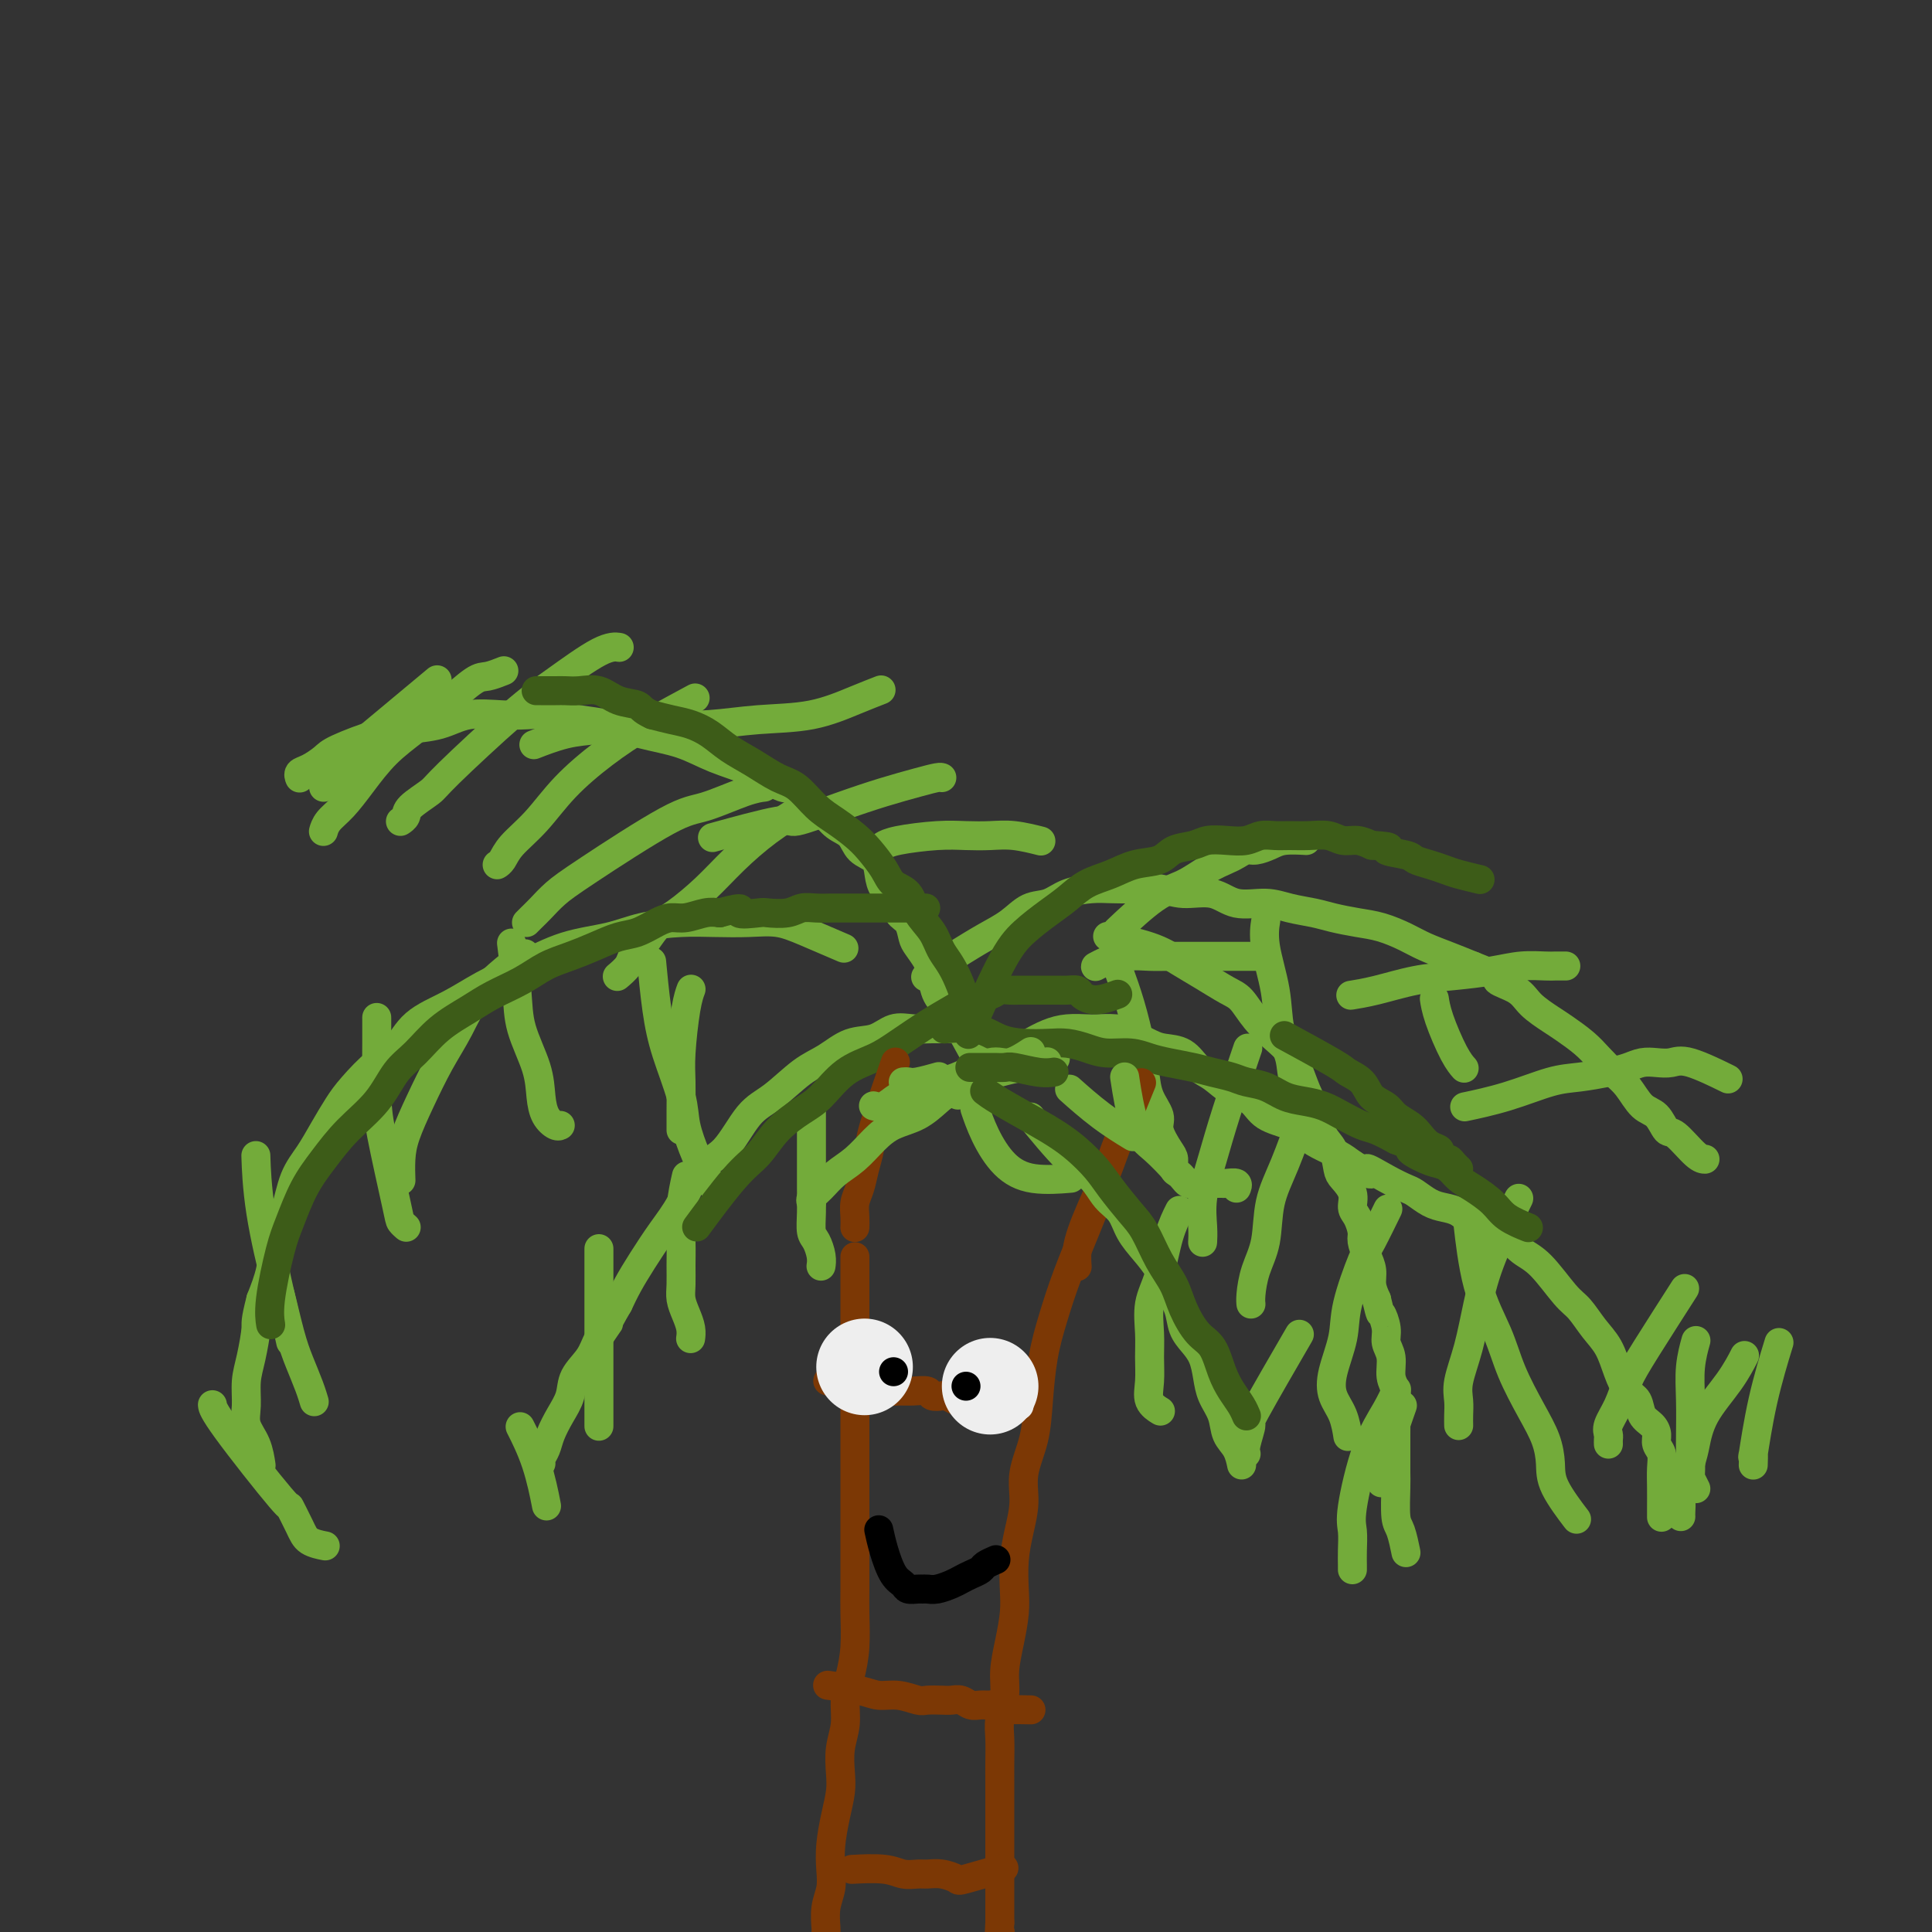 <svg viewBox='0 0 400 400' version='1.1' xmlns='http://www.w3.org/2000/svg' xmlns:xlink='http://www.w3.org/1999/xlink'><rect x="0" y="0" width="400" height="400" fill="#333333" stroke="none"/><g fill='none' stroke='#7C3805' stroke-width='6' stroke-linecap='round' stroke-linejoin='round'><path d='M177,261c-0.000,-0.065 -0.000,-0.131 0,0c0.000,0.131 0.000,0.457 0,0c-0.000,-0.457 -0.000,-1.699 0,0c0.000,1.699 0.000,6.339 0,10c-0.000,3.661 -0.000,6.343 0,9c0.000,2.657 0.000,5.290 0,8c-0.000,2.710 -0.000,5.496 0,8c0.000,2.504 0.000,4.725 0,7c-0.000,2.275 -0.000,4.605 0,7c0.000,2.395 0.001,4.856 0,7c-0.001,2.144 -0.003,3.973 0,6c0.003,2.027 0.011,4.253 0,6c-0.011,1.747 -0.040,3.015 0,5c0.040,1.985 0.151,4.686 0,7c-0.151,2.314 -0.562,4.240 -1,6c-0.438,1.760 -0.901,3.355 -1,5c-0.099,1.645 0.167,3.341 0,5c-0.167,1.659 -0.766,3.282 -1,5c-0.234,1.718 -0.101,3.530 0,5c0.101,1.470 0.172,2.598 0,4c-0.172,1.402 -0.586,3.077 -1,5c-0.414,1.923 -0.829,4.095 -1,6c-0.171,1.905 -0.098,3.543 0,5c0.098,1.457 0.222,2.733 0,4c-0.222,1.267 -0.792,2.525 -1,4c-0.208,1.475 -0.056,3.166 0,4c0.056,0.834 0.016,0.810 0,1c-0.016,0.190 -0.008,0.595 0,1'/><path d='M171,401c-1.000,10.000 -0.500,5.000 0,0'/><path d='M227,249c0.126,-0.323 0.251,-0.646 0,0c-0.251,0.646 -0.880,2.260 -2,5c-1.120,2.740 -2.733,6.608 -4,10c-1.267,3.392 -2.190,6.310 -3,9c-0.810,2.690 -1.509,5.151 -2,8c-0.491,2.849 -0.775,6.084 -1,9c-0.225,2.916 -0.390,5.513 -1,8c-0.610,2.487 -1.666,4.863 -2,7c-0.334,2.137 0.055,4.033 0,6c-0.055,1.967 -0.553,4.005 -1,6c-0.447,1.995 -0.842,3.947 -1,6c-0.158,2.053 -0.080,4.207 0,6c0.080,1.793 0.161,3.225 0,5c-0.161,1.775 -0.565,3.894 -1,6c-0.435,2.106 -0.901,4.198 -1,6c-0.099,1.802 0.170,3.313 0,5c-0.170,1.687 -0.778,3.550 -1,5c-0.222,1.450 -0.060,2.488 0,4c0.060,1.512 0.016,3.499 0,5c-0.016,1.501 -0.004,2.515 0,4c0.004,1.485 0.001,3.439 0,5c-0.001,1.561 -0.000,2.728 0,4c0.000,1.272 0.000,2.650 0,4c-0.000,1.350 -0.000,2.671 0,4c0.000,1.329 0.000,2.665 0,4c-0.000,1.335 -0.000,2.667 0,4c0.000,1.333 0.000,2.666 0,4'/><path d='M207,398c-0.772,14.917 -0.203,5.710 0,3c0.203,-2.710 0.041,1.078 0,3c-0.041,1.922 0.041,1.979 0,2c-0.041,0.021 -0.203,0.006 0,0c0.203,-0.006 0.772,-0.002 1,0c0.228,0.002 0.114,0.001 0,0'/><path d='M172,286c0.185,0.022 0.370,0.044 0,0c-0.370,-0.044 -1.296,-0.155 0,0c1.296,0.155 4.813,0.576 7,1c2.187,0.424 3.043,0.849 4,1c0.957,0.151 2.015,0.027 3,0c0.985,-0.027 1.898,0.044 3,0c1.102,-0.044 2.393,-0.204 3,0c0.607,0.204 0.529,0.773 1,1c0.471,0.227 1.492,0.113 2,0c0.508,-0.113 0.503,-0.227 1,0c0.497,0.227 1.495,0.793 2,1c0.505,0.207 0.517,0.056 1,0c0.483,-0.056 1.438,-0.015 2,0c0.562,0.015 0.732,0.004 1,0c0.268,-0.004 0.634,-0.002 1,0c0.366,0.002 0.732,0.004 1,0c0.268,-0.004 0.436,-0.015 1,0c0.564,0.015 1.522,0.056 2,0c0.478,-0.056 0.475,-0.207 1,0c0.525,0.207 1.579,0.774 2,1c0.421,0.226 0.211,0.113 0,0'/><path d='M172,349c-0.583,-0.081 -1.165,-0.161 0,0c1.165,0.161 4.079,0.565 6,1c1.921,0.435 2.850,0.901 4,1c1.150,0.099 2.521,-0.169 4,0c1.479,0.169 3.068,0.776 4,1c0.932,0.224 1.208,0.064 2,0c0.792,-0.064 2.099,-0.031 3,0c0.901,0.031 1.397,0.061 2,0c0.603,-0.061 1.313,-0.214 2,0c0.687,0.214 1.350,0.793 2,1c0.650,0.207 1.288,0.041 2,0c0.712,-0.041 1.498,0.041 2,0c0.502,-0.041 0.720,-0.207 1,0c0.280,0.207 0.621,0.788 1,1c0.379,0.212 0.794,0.057 2,0c1.206,-0.057 3.202,-0.016 4,0c0.798,0.016 0.399,0.008 0,0'/><path d='M177,387c-0.579,0.030 -1.159,0.061 0,0c1.159,-0.061 4.056,-0.213 6,0c1.944,0.213 2.935,0.792 4,1c1.065,0.208 2.205,0.044 3,0c0.795,-0.044 1.244,0.033 2,0c0.756,-0.033 1.819,-0.177 3,0c1.181,0.177 2.482,0.676 3,1c0.518,0.324 0.255,0.472 2,0c1.745,-0.472 5.499,-1.563 7,-2c1.501,-0.437 0.751,-0.218 0,0'/></g>
<g fill='none' stroke='#73AB3A' stroke-width='6' stroke-linecap='round' stroke-linejoin='round'><path d='M230,194c0.202,0.041 0.405,0.083 0,0c-0.405,-0.083 -1.416,-0.289 0,0c1.416,0.289 5.261,1.073 8,2c2.739,0.927 4.374,1.997 6,3c1.626,1.003 3.243,1.938 5,3c1.757,1.062 3.654,2.251 5,3c1.346,0.749 2.142,1.059 3,2c0.858,0.941 1.776,2.513 3,4c1.224,1.487 2.752,2.890 4,4c1.248,1.110 2.217,1.929 3,3c0.783,1.071 1.379,2.396 2,4c0.621,1.604 1.266,3.487 2,5c0.734,1.513 1.557,2.656 2,4c0.443,1.344 0.505,2.891 1,4c0.495,1.109 1.424,1.782 2,3c0.576,1.218 0.798,2.983 1,4c0.202,1.017 0.384,1.288 1,2c0.616,0.712 1.667,1.867 2,3c0.333,1.133 -0.052,2.246 0,3c0.052,0.754 0.540,1.149 1,2c0.460,0.851 0.893,2.156 1,3c0.107,0.844 -0.112,1.226 0,2c0.112,0.774 0.556,1.939 1,3c0.444,1.061 0.889,2.016 1,3c0.111,0.984 -0.111,1.995 0,3c0.111,1.005 0.556,2.002 1,3'/><path d='M285,269c0.935,3.940 0.771,2.792 1,3c0.229,0.208 0.850,1.774 1,3c0.150,1.226 -0.170,2.113 0,3c0.170,0.887 0.830,1.773 1,3c0.170,1.227 -0.151,2.794 0,4c0.151,1.206 0.772,2.052 1,3c0.228,0.948 0.061,2.000 0,3c-0.061,1.000 -0.016,1.948 0,3c0.016,1.052 0.005,2.207 0,3c-0.005,0.793 -0.002,1.224 0,2c0.002,0.776 0.003,1.896 0,3c-0.003,1.104 -0.011,2.191 0,3c0.011,0.809 0.042,1.338 0,3c-0.042,1.662 -0.156,4.456 0,6c0.156,1.544 0.580,1.839 1,3c0.420,1.161 0.834,3.189 1,4c0.166,0.811 0.083,0.406 0,0'/><path d='M232,202c-0.173,-0.477 -0.346,-0.953 0,0c0.346,0.953 1.211,3.336 2,6c0.789,2.664 1.502,5.607 2,8c0.498,2.393 0.781,4.234 1,6c0.219,1.766 0.374,3.456 1,5c0.626,1.544 1.722,2.942 2,4c0.278,1.058 -0.262,1.775 0,3c0.262,1.225 1.327,2.958 2,4c0.673,1.042 0.954,1.393 1,2c0.046,0.607 -0.142,1.469 0,2c0.142,0.531 0.616,0.731 1,1c0.384,0.269 0.679,0.608 1,1c0.321,0.392 0.667,0.837 1,1c0.333,0.163 0.652,0.044 1,0c0.348,-0.044 0.723,-0.012 1,0c0.277,0.012 0.454,0.003 1,0c0.546,-0.003 1.460,-0.002 2,0c0.540,0.002 0.705,0.004 1,0c0.295,-0.004 0.720,-0.015 1,0c0.280,0.015 0.415,0.056 1,0c0.585,-0.056 1.619,-0.207 2,0c0.381,0.207 0.109,0.774 0,1c-0.109,0.226 -0.054,0.113 0,0'/><path d='M258,218c-0.101,0.297 -0.203,0.594 0,0c0.203,-0.594 0.709,-2.081 0,0c-0.709,2.081 -2.635,7.728 -4,12c-1.365,4.272 -2.170,7.170 -3,10c-0.830,2.830 -1.686,5.594 -2,8c-0.314,2.406 -0.084,4.456 0,6c0.084,1.544 0.024,2.584 0,3c-0.024,0.416 -0.012,0.208 0,0'/><path d='M269,233c-0.068,0.192 -0.136,0.385 0,0c0.136,-0.385 0.475,-1.346 0,0c-0.475,1.346 -1.763,5.001 -3,8c-1.237,2.999 -2.422,5.343 -3,8c-0.578,2.657 -0.547,5.626 -1,8c-0.453,2.374 -1.389,4.152 -2,6c-0.611,1.848 -0.895,3.767 -1,5c-0.105,1.233 -0.030,1.781 0,2c0.030,0.219 0.015,0.110 0,0'/><path d='M287,251c0.302,-0.619 0.605,-1.239 0,0c-0.605,1.239 -2.117,4.336 -3,6c-0.883,1.664 -1.139,1.894 -2,4c-0.861,2.106 -2.329,6.088 -3,9c-0.671,2.912 -0.544,4.753 -1,7c-0.456,2.247 -1.495,4.900 -2,7c-0.505,2.100 -0.476,3.645 0,5c0.476,1.355 1.397,2.519 2,4c0.603,1.481 0.886,3.280 1,4c0.114,0.720 0.057,0.360 0,0'/><path d='M289,288c0.130,-0.299 0.259,-0.598 0,0c-0.259,0.598 -0.907,2.092 -2,4c-1.093,1.908 -2.633,4.231 -4,8c-1.367,3.769 -2.563,8.986 -3,12c-0.437,3.014 -0.117,3.827 0,5c0.117,1.173 0.031,2.706 0,4c-0.031,1.294 -0.008,2.348 0,3c0.008,0.652 0.002,0.900 0,1c-0.002,0.100 -0.001,0.050 0,0'/><path d='M290,292c0.309,-0.876 0.619,-1.751 0,0c-0.619,1.751 -2.166,6.129 -3,9c-0.834,2.871 -0.955,4.234 -1,5c-0.045,0.766 -0.013,0.933 0,1c0.013,0.067 0.006,0.033 0,0'/><path d='M261,198c-0.086,-0.000 -0.172,-0.000 0,0c0.172,0.000 0.602,0.000 0,0c-0.602,-0.000 -2.236,-0.000 -4,0c-1.764,0.000 -3.657,0.000 -5,0c-1.343,-0.000 -2.135,-0.001 -3,0c-0.865,0.001 -1.803,0.004 -3,0c-1.197,-0.004 -2.654,-0.015 -4,0c-1.346,0.015 -2.583,0.056 -4,0c-1.417,-0.056 -3.014,-0.207 -4,0c-0.986,0.207 -1.360,0.774 -2,1c-0.640,0.226 -1.544,0.113 -2,0c-0.456,-0.113 -0.462,-0.226 -1,0c-0.538,0.226 -1.608,0.793 -2,1c-0.392,0.207 -0.105,0.056 0,0c0.105,-0.056 0.030,-0.016 0,0c-0.030,0.016 -0.015,0.008 0,0'/><path d='M174,196c0.647,0.279 1.295,0.558 0,0c-1.295,-0.558 -4.531,-1.954 -7,-3c-2.469,-1.046 -4.171,-1.742 -6,-2c-1.829,-0.258 -3.784,-0.077 -6,0c-2.216,0.077 -4.694,0.049 -7,0c-2.306,-0.049 -4.442,-0.120 -7,0c-2.558,0.120 -5.540,0.433 -8,1c-2.460,0.567 -4.399,1.390 -7,2c-2.601,0.610 -5.865,1.007 -9,2c-3.135,0.993 -6.141,2.580 -9,4c-2.859,1.420 -5.572,2.671 -8,4c-2.428,1.329 -4.572,2.736 -7,4c-2.428,1.264 -5.139,2.384 -7,4c-1.861,1.616 -2.872,3.726 -4,5c-1.128,1.274 -2.374,1.712 -4,3c-1.626,1.288 -3.633,3.426 -5,5c-1.367,1.574 -2.095,2.583 -3,4c-0.905,1.417 -1.987,3.241 -3,5c-1.013,1.759 -1.958,3.452 -3,5c-1.042,1.548 -2.180,2.951 -3,5c-0.820,2.049 -1.323,4.745 -2,7c-0.677,2.255 -1.528,4.069 -2,6c-0.472,1.931 -0.563,3.980 -1,6c-0.437,2.020 -1.218,4.010 -2,6'/><path d='M54,269c-1.266,4.926 -0.929,4.740 -1,6c-0.071,1.260 -0.548,3.967 -1,6c-0.452,2.033 -0.878,3.393 -1,5c-0.122,1.607 0.058,3.461 0,5c-0.058,1.539 -0.356,2.763 0,4c0.356,1.237 1.365,2.487 2,4c0.635,1.513 0.896,3.289 1,4c0.104,0.711 0.052,0.355 0,0'/><path d='M135,200c-0.076,-0.809 -0.151,-1.618 0,0c0.151,1.618 0.530,5.665 1,9c0.470,3.335 1.032,5.960 2,9c0.968,3.040 2.343,6.497 3,9c0.657,2.503 0.596,4.054 1,6c0.404,1.946 1.271,4.287 2,6c0.729,1.713 1.319,2.799 2,4c0.681,1.201 1.453,2.516 2,3c0.547,0.484 0.871,0.138 1,0c0.129,-0.138 0.065,-0.069 0,0'/><path d='M106,196c0.028,0.223 0.056,0.445 0,0c-0.056,-0.445 -0.198,-1.558 0,0c0.198,1.558 0.734,5.786 1,9c0.266,3.214 0.260,5.415 1,8c0.740,2.585 2.226,5.554 3,8c0.774,2.446 0.834,4.368 1,6c0.166,1.632 0.436,2.974 1,4c0.564,1.026 1.421,1.738 2,2c0.579,0.262 0.880,0.075 1,0c0.120,-0.075 0.060,-0.037 0,0'/><path d='M78,211c-0.002,-0.308 -0.004,-0.615 0,0c0.004,0.615 0.014,2.154 0,5c-0.014,2.846 -0.053,7.001 0,10c0.053,2.999 0.196,4.842 1,9c0.804,4.158 2.267,10.630 3,14c0.733,3.370 0.736,3.638 1,4c0.264,0.362 0.790,0.818 1,1c0.210,0.182 0.105,0.091 0,0'/><path d='M53,240c0.007,0.223 0.014,0.445 0,0c-0.014,-0.445 -0.050,-1.558 0,0c0.050,1.558 0.187,5.787 1,11c0.813,5.213 2.301,11.409 3,14c0.699,2.591 0.608,1.577 1,3c0.392,1.423 1.268,5.281 2,8c0.732,2.719 1.320,4.298 2,6c0.680,1.702 1.450,3.528 2,5c0.550,1.472 0.879,2.588 1,3c0.121,0.412 0.035,0.118 0,0c-0.035,-0.118 -0.017,-0.059 0,0'/><path d='M44,291c-0.019,-0.151 -0.037,-0.301 0,0c0.037,0.301 0.130,1.054 3,5c2.870,3.946 8.517,11.085 11,14c2.483,2.915 1.801,1.604 2,2c0.199,0.396 1.280,2.498 2,4c0.720,1.502 1.078,2.404 2,3c0.922,0.596 2.406,0.884 3,1c0.594,0.116 0.297,0.058 0,0'/><path d='M218,219c-0.148,-0.056 -0.296,-0.113 0,0c0.296,0.113 1.037,0.394 0,0c-1.037,-0.394 -3.853,-1.465 -6,-2c-2.147,-0.535 -3.627,-0.536 -5,-1c-1.373,-0.464 -2.639,-1.392 -4,-2c-1.361,-0.608 -2.818,-0.897 -4,-1c-1.182,-0.103 -2.089,-0.020 -3,0c-0.911,0.020 -1.824,-0.021 -3,0c-1.176,0.021 -2.614,0.106 -4,0c-1.386,-0.106 -2.721,-0.404 -4,0c-1.279,0.404 -2.501,1.508 -4,2c-1.499,0.492 -3.274,0.371 -5,1c-1.726,0.629 -3.401,2.007 -5,3c-1.599,0.993 -3.120,1.603 -5,3c-1.880,1.397 -4.120,3.583 -6,5c-1.880,1.417 -3.402,2.064 -5,4c-1.598,1.936 -3.274,5.160 -5,7c-1.726,1.840 -3.502,2.295 -5,4c-1.498,1.705 -2.719,4.661 -4,7c-1.281,2.339 -2.622,4.060 -4,6c-1.378,1.940 -2.794,4.099 -4,6c-1.206,1.901 -2.202,3.543 -3,5c-0.798,1.457 -1.399,2.728 -2,4'/><path d='M128,270c-2.982,5.107 -1.936,3.874 -2,4c-0.064,0.126 -1.238,1.611 -2,3c-0.762,1.389 -1.111,2.682 -2,4c-0.889,1.318 -2.318,2.660 -3,4c-0.682,1.340 -0.617,2.677 -1,4c-0.383,1.323 -1.213,2.631 -2,4c-0.787,1.369 -1.531,2.798 -2,4c-0.469,1.202 -0.662,2.178 -1,3c-0.338,0.822 -0.822,1.491 -1,2c-0.178,0.509 -0.051,0.860 0,1c0.051,0.140 0.025,0.070 0,0'/><path d='M168,230c0.000,0.263 0.000,0.527 0,0c-0.000,-0.527 -0.001,-1.844 0,0c0.001,1.844 0.003,6.849 0,10c-0.003,3.151 -0.011,4.447 0,6c0.011,1.553 0.041,3.362 0,5c-0.041,1.638 -0.155,3.105 0,4c0.155,0.895 0.578,1.219 1,2c0.422,0.781 0.845,2.018 1,3c0.155,0.982 0.044,1.709 0,2c-0.044,0.291 -0.022,0.145 0,0'/><path d='M142,244c0.113,-0.500 0.227,-1.001 0,0c-0.227,1.001 -0.794,3.503 -1,6c-0.206,2.497 -0.053,4.990 0,7c0.053,2.010 0.004,3.539 0,5c-0.004,1.461 0.037,2.854 0,4c-0.037,1.146 -0.154,2.045 0,3c0.154,0.955 0.577,1.967 1,3c0.423,1.033 0.845,2.086 1,3c0.155,0.914 0.044,1.690 0,2c-0.044,0.310 -0.022,0.155 0,0'/><path d='M124,259c0.000,0.142 0.000,0.284 0,0c0.000,-0.284 0.000,-0.993 0,0c-0.000,0.993 0.000,3.689 0,5c0.000,1.311 0.000,1.237 0,3c0.000,1.763 0.000,5.363 0,8c-0.000,2.637 0.000,4.312 0,6c0.000,1.688 0.000,3.391 0,5c0.000,1.609 0.000,3.125 0,4c-0.000,0.875 0.000,1.111 0,2c0.000,0.889 -0.000,2.432 0,3c0.000,0.568 0.000,0.162 0,0c0.000,-0.162 0.000,-0.081 0,0'/><path d='M108,296c-0.280,-0.554 -0.560,-1.107 0,0c0.560,1.107 1.958,3.875 3,7c1.042,3.125 1.726,6.607 2,8c0.274,1.393 0.137,0.696 0,0'/><path d='M199,226c-0.584,0.631 -1.167,1.263 0,0c1.167,-1.263 4.086,-4.419 6,-6c1.914,-1.581 2.824,-1.586 4,-2c1.176,-0.414 2.617,-1.235 4,-2c1.383,-0.765 2.709,-1.473 4,-2c1.291,-0.527 2.546,-0.871 4,-1c1.454,-0.129 3.106,-0.042 4,0c0.894,0.042 1.028,0.039 2,0c0.972,-0.039 2.781,-0.115 4,0c1.219,0.115 1.849,0.419 3,1c1.151,0.581 2.824,1.439 4,2c1.176,0.561 1.854,0.826 3,1c1.146,0.174 2.762,0.258 4,1c1.238,0.742 2.100,2.142 3,3c0.900,0.858 1.837,1.174 3,2c1.163,0.826 2.552,2.161 4,3c1.448,0.839 2.956,1.183 4,2c1.044,0.817 1.623,2.106 3,3c1.377,0.894 3.551,1.394 5,2c1.449,0.606 2.172,1.317 3,2c0.828,0.683 1.761,1.338 3,2c1.239,0.662 2.782,1.332 4,2c1.218,0.668 2.109,1.334 3,2'/><path d='M280,241c5.910,3.693 3.186,1.427 3,1c-0.186,-0.427 2.165,0.985 4,2c1.835,1.015 3.152,1.633 4,2c0.848,0.367 1.226,0.483 2,1c0.774,0.517 1.943,1.433 3,2c1.057,0.567 2.001,0.784 3,1c0.999,0.216 2.052,0.432 3,1c0.948,0.568 1.792,1.489 3,2c1.208,0.511 2.781,0.613 4,1c1.219,0.387 2.083,1.061 3,2c0.917,0.939 1.887,2.145 3,3c1.113,0.855 2.371,1.361 4,3c1.629,1.639 3.630,4.412 5,6c1.370,1.588 2.110,1.991 3,3c0.890,1.009 1.930,2.625 3,4c1.070,1.375 2.170,2.508 3,4c0.830,1.492 1.392,3.344 2,5c0.608,1.656 1.263,3.115 2,4c0.737,0.885 1.555,1.196 2,2c0.445,0.804 0.515,2.102 1,3c0.485,0.898 1.384,1.398 2,2c0.616,0.602 0.950,1.308 1,2c0.050,0.692 -0.183,1.372 0,2c0.183,0.628 0.781,1.205 1,2c0.219,0.795 0.059,1.807 0,3c-0.059,1.193 -0.016,2.567 0,4c0.016,1.433 0.004,2.924 0,4c-0.004,1.076 -0.001,1.736 0,2c0.001,0.264 0.001,0.132 0,0'/><path d='M314,249c-0.131,0.269 -0.261,0.537 0,0c0.261,-0.537 0.914,-1.880 0,0c-0.914,1.880 -3.394,6.982 -5,11c-1.606,4.018 -2.339,6.953 -3,10c-0.661,3.047 -1.249,6.207 -2,9c-0.751,2.793 -1.665,5.218 -2,7c-0.335,1.782 -0.090,2.921 0,4c0.090,1.079 0.024,2.098 0,3c-0.024,0.902 -0.007,1.686 0,2c0.007,0.314 0.003,0.157 0,0'/><path d='M348,268c0.683,-1.066 1.367,-2.133 0,0c-1.367,2.133 -4.783,7.464 -7,11c-2.217,3.536 -3.235,5.276 -4,7c-0.765,1.724 -1.277,3.432 -2,5c-0.723,1.568 -1.658,2.994 -2,4c-0.342,1.006 -0.092,1.590 0,2c0.092,0.410 0.025,0.646 0,1c-0.025,0.354 -0.007,0.826 0,1c0.007,0.174 0.002,0.050 0,0c-0.002,-0.050 -0.001,-0.025 0,0'/><path d='M361,281c-0.054,0.107 -0.109,0.213 0,0c0.109,-0.213 0.381,-0.746 0,0c-0.381,0.746 -1.416,2.772 -3,5c-1.584,2.228 -3.717,4.658 -5,7c-1.283,2.342 -1.717,4.596 -2,6c-0.283,1.404 -0.416,1.960 -1,4c-0.584,2.040 -1.621,5.566 -2,7c-0.379,1.434 -0.102,0.776 0,1c0.102,0.224 0.027,1.330 0,2c-0.027,0.670 -0.008,0.906 0,1c0.008,0.094 0.004,0.047 0,0'/></g>
<g fill='none' stroke='#EEEEEE' stroke-width='6' stroke-linecap='round' stroke-linejoin='round'><path d='M211,291c0.000,0.000 0.000,0.000 0,0c0.000,0.000 0.000,0.000 0,0c0.000,0.000 0.000,0.000 0,0c-0.000,0.000 0.000,0.000 0,0'/></g>
<g fill='none' stroke='#EEEEEE' stroke-width='20' stroke-linecap='round' stroke-linejoin='round'><path d='M205,287c0.000,0.000 0.000,0.000 0,0c0.000,0.000 0.000,0.000 0,0c0.000,0.000 -0.000,0.000 0,0c0.000,0.000 0.000,0.000 0,0c0.000,0.000 0.000,0.000 0,0'/><path d='M179,283c0.000,0.000 0.000,0.000 0,0c0.000,0.000 0.000,0.000 0,0c0.000,0.000 -0.000,0.000 0,0c0.000,0.000 0.000,0.000 0,0'/></g>
<g fill='none' stroke='#000000' stroke-width='6' stroke-linecap='round' stroke-linejoin='round'><path d='M182,317c0.001,0.006 0.003,0.012 0,0c-0.003,-0.012 -0.009,-0.042 0,0c0.009,0.042 0.034,0.158 0,0c-0.034,-0.158 -0.126,-0.588 0,0c0.126,0.588 0.471,2.196 1,4c0.529,1.804 1.241,3.804 2,5c0.759,1.196 1.565,1.588 2,2c0.435,0.412 0.500,0.843 1,1c0.500,0.157 1.436,0.039 2,0c0.564,-0.039 0.756,0.001 1,0c0.244,-0.001 0.540,-0.042 1,0c0.460,0.042 1.083,0.166 2,0c0.917,-0.166 2.128,-0.622 3,-1c0.872,-0.378 1.404,-0.679 2,-1c0.596,-0.321 1.256,-0.660 2,-1c0.744,-0.340 1.570,-0.679 2,-1c0.430,-0.321 0.462,-0.625 1,-1c0.538,-0.375 1.582,-0.821 2,-1c0.418,-0.179 0.209,-0.089 0,0'/></g>
<g fill='none' stroke='#73AB3A' stroke-width='6' stroke-linecap='round' stroke-linejoin='round'><path d='M192,202c0.105,-0.080 0.211,-0.160 0,0c-0.211,0.160 -0.738,0.560 0,0c0.738,-0.560 2.742,-2.080 4,-3c1.258,-0.920 1.771,-1.240 3,-2c1.229,-0.760 3.173,-1.962 5,-3c1.827,-1.038 3.535,-1.914 5,-3c1.465,-1.086 2.687,-2.382 4,-3c1.313,-0.618 2.717,-0.558 4,-1c1.283,-0.442 2.446,-1.388 4,-2c1.554,-0.612 3.498,-0.892 5,-1c1.502,-0.108 2.561,-0.045 4,0c1.439,0.045 3.257,0.072 5,0c1.743,-0.072 3.410,-0.245 5,0c1.590,0.245 3.102,0.906 5,1c1.898,0.094 4.181,-0.378 6,0c1.819,0.378 3.174,1.607 5,2c1.826,0.393 4.122,-0.049 6,0c1.878,0.049 3.337,0.590 5,1c1.663,0.410 3.529,0.690 5,1c1.471,0.310 2.545,0.649 4,1c1.455,0.351 3.291,0.713 5,1c1.709,0.287 3.292,0.500 5,1c1.708,0.500 3.540,1.289 5,2c1.460,0.711 2.547,1.345 4,2c1.453,0.655 3.272,1.330 5,2c1.728,0.670 3.364,1.335 5,2'/><path d='M305,200c6.029,2.297 4.600,2.540 5,3c0.400,0.460 2.628,1.137 4,2c1.372,0.863 1.890,1.911 3,3c1.110,1.089 2.814,2.220 4,3c1.186,0.780 1.854,1.208 3,2c1.146,0.792 2.771,1.949 4,3c1.229,1.051 2.062,1.995 3,3c0.938,1.005 1.981,2.070 3,3c1.019,0.930 2.014,1.724 3,3c0.986,1.276 1.962,3.036 3,4c1.038,0.964 2.138,1.134 3,2c0.862,0.866 1.485,2.428 2,3c0.515,0.572 0.922,0.153 2,1c1.078,0.847 2.829,2.959 4,4c1.171,1.041 1.763,1.012 2,1c0.237,-0.012 0.118,-0.006 0,0'/><path d='M232,192c-0.644,0.609 -1.287,1.218 0,0c1.287,-1.218 4.505,-4.262 7,-6c2.495,-1.738 4.268,-2.168 6,-3c1.732,-0.832 3.422,-2.064 5,-3c1.578,-0.936 3.045,-1.574 4,-2c0.955,-0.426 1.398,-0.640 2,-1c0.602,-0.360 1.363,-0.867 2,-1c0.637,-0.133 1.148,0.108 2,0c0.852,-0.108 2.043,-0.565 3,-1c0.957,-0.435 1.681,-0.848 3,-1c1.319,-0.152 3.234,-0.043 4,0c0.766,0.043 0.383,0.022 0,0'/><path d='M280,206c0.100,-0.016 0.200,-0.032 0,0c-0.200,0.032 -0.701,0.111 0,0c0.701,-0.111 2.605,-0.412 5,-1c2.395,-0.588 5.282,-1.464 8,-2c2.718,-0.536 5.266,-0.732 8,-1c2.734,-0.268 5.654,-0.608 8,-1c2.346,-0.392 4.117,-0.837 6,-1c1.883,-0.163 3.877,-0.044 5,0c1.123,0.044 1.373,0.012 2,0c0.627,-0.012 1.630,-0.003 2,0c0.370,0.003 0.106,0.001 0,0c-0.106,-0.001 -0.053,-0.000 0,0'/><path d='M304,229c-0.671,0.142 -1.341,0.284 0,0c1.341,-0.284 4.694,-0.993 8,-2c3.306,-1.007 6.565,-2.312 9,-3c2.435,-0.688 4.045,-0.759 6,-1c1.955,-0.241 4.256,-0.652 6,-1c1.744,-0.348 2.931,-0.632 4,-1c1.069,-0.368 2.022,-0.820 3,-1c0.978,-0.180 1.983,-0.090 3,0c1.017,0.090 2.046,0.179 3,0c0.954,-0.179 1.834,-0.625 4,0c2.166,0.625 5.619,2.321 7,3c1.381,0.679 0.691,0.339 0,0'/><path d='M304,254c-0.122,-1.106 -0.245,-2.212 0,0c0.245,2.212 0.857,7.742 2,12c1.143,4.258 2.818,7.244 4,10c1.182,2.756 1.872,5.284 3,8c1.128,2.716 2.696,5.622 4,8c1.304,2.378 2.346,4.227 3,6c0.654,1.773 0.921,3.470 1,5c0.079,1.530 -0.030,2.895 1,5c1.030,2.105 3.200,4.951 4,6c0.800,1.049 0.228,0.300 0,0c-0.228,-0.300 -0.114,-0.150 0,0'/><path d='M351,278c0.113,-0.404 0.226,-0.809 0,0c-0.226,0.809 -0.792,2.830 -1,5c-0.208,2.170 -0.057,4.488 0,7c0.057,2.512 0.019,5.216 0,7c-0.019,1.784 -0.019,2.646 0,4c0.019,1.354 0.057,3.198 0,4c-0.057,0.802 -0.208,0.562 0,1c0.208,0.438 0.774,1.554 1,2c0.226,0.446 0.113,0.223 0,0'/><path d='M368,279c0.279,-0.908 0.558,-1.815 0,0c-0.558,1.815 -1.953,6.354 -3,11c-1.047,4.646 -1.744,9.400 -2,11c-0.256,1.600 -0.069,0.046 0,0c0.069,-0.046 0.020,1.415 0,2c-0.020,0.585 -0.010,0.292 0,0'/><path d='M262,191c0.057,-0.347 0.114,-0.695 0,0c-0.114,0.695 -0.397,2.431 0,5c0.397,2.569 1.476,5.969 2,9c0.524,3.031 0.494,5.691 1,8c0.506,2.309 1.547,4.265 2,6c0.453,1.735 0.317,3.249 1,5c0.683,1.751 2.184,3.741 3,5c0.816,1.259 0.947,1.788 1,2c0.053,0.212 0.026,0.106 0,0'/><path d='M297,207c0.010,0.071 0.021,0.142 0,0c-0.021,-0.142 -0.072,-0.497 0,0c0.072,0.497 0.267,1.844 1,4c0.733,2.156 2.005,5.119 3,7c0.995,1.881 1.713,2.680 2,3c0.287,0.320 0.144,0.160 0,0'/><path d='M143,205c-0.022,0.058 -0.044,0.116 0,0c0.044,-0.116 0.155,-0.407 0,0c-0.155,0.407 -0.578,1.513 -1,4c-0.422,2.487 -0.845,6.355 -1,9c-0.155,2.645 -0.041,4.068 0,6c0.041,1.932 0.011,4.374 0,6c-0.011,1.626 -0.003,2.438 0,3c0.003,0.562 0.001,0.875 0,1c-0.001,0.125 -0.000,0.063 0,0'/><path d='M108,198c-0.209,0.159 -0.418,0.318 0,0c0.418,-0.318 1.462,-1.112 0,0c-1.462,1.112 -5.432,4.131 -8,7c-2.568,2.869 -3.736,5.589 -5,8c-1.264,2.411 -2.626,4.514 -4,7c-1.374,2.486 -2.760,5.357 -4,8c-1.240,2.643 -2.332,5.059 -3,7c-0.668,1.941 -0.911,3.407 -1,5c-0.089,1.593 -0.026,3.312 0,4c0.026,0.688 0.013,0.344 0,0'/><path d='M56,253c-0.012,0.090 -0.024,0.179 0,0c0.024,-0.179 0.084,-0.628 0,0c-0.084,0.628 -0.311,2.333 0,5c0.311,2.667 1.161,6.295 2,10c0.839,3.705 1.668,7.487 2,9c0.332,1.513 0.166,0.756 0,0'/></g>
<g fill='none' stroke='#000000' stroke-width='6' stroke-linecap='round' stroke-linejoin='round'><path d='M200,287c0.000,0.000 0.000,0.000 0,0c0.000,0.000 0.000,0.000 0,0c0.000,0.000 0.000,0.000 0,0c0.000,0.000 0.000,0.000 0,0'/><path d='M185,284c0.000,0.000 0.000,0.000 0,0c0.000,0.000 0.000,0.000 0,0'/></g>
<g fill='none' stroke='#73AB3A' stroke-width='6' stroke-linecap='round' stroke-linejoin='round'><path d='M204,222c-0.065,-0.102 -0.129,-0.203 0,0c0.129,0.203 0.452,0.711 0,0c-0.452,-0.711 -1.678,-2.640 -3,-5c-1.322,-2.360 -2.739,-5.150 -4,-7c-1.261,-1.850 -2.366,-2.760 -3,-4c-0.634,-1.240 -0.799,-2.812 -1,-4c-0.201,-1.188 -0.439,-1.994 -1,-3c-0.561,-1.006 -1.445,-2.213 -2,-3c-0.555,-0.787 -0.782,-1.155 -1,-2c-0.218,-0.845 -0.426,-2.169 -1,-3c-0.574,-0.831 -1.514,-1.171 -2,-2c-0.486,-0.829 -0.518,-2.146 -1,-3c-0.482,-0.854 -1.412,-1.244 -2,-2c-0.588,-0.756 -0.832,-1.878 -1,-3c-0.168,-1.122 -0.260,-2.243 -1,-3c-0.740,-0.757 -2.129,-1.150 -3,-2c-0.871,-0.850 -1.223,-2.156 -2,-3c-0.777,-0.844 -1.978,-1.227 -3,-2c-1.022,-0.773 -1.863,-1.935 -3,-3c-1.137,-1.065 -2.568,-2.032 -4,-3'/><path d='M166,165c-2.969,-2.320 -2.893,-1.618 -4,-2c-1.107,-0.382 -3.397,-1.846 -6,-3c-2.603,-1.154 -5.520,-1.997 -8,-3c-2.480,-1.003 -4.521,-2.167 -7,-3c-2.479,-0.833 -5.394,-1.333 -8,-2c-2.606,-0.667 -4.904,-1.499 -7,-2c-2.096,-0.501 -3.991,-0.672 -6,-1c-2.009,-0.328 -4.131,-0.813 -6,-1c-1.869,-0.187 -3.486,-0.075 -5,0c-1.514,0.075 -2.925,0.112 -5,0c-2.075,-0.112 -4.815,-0.374 -7,0c-2.185,0.374 -3.816,1.384 -6,2c-2.184,0.616 -4.920,0.837 -7,1c-2.080,0.163 -3.503,0.267 -6,1c-2.497,0.733 -6.066,2.095 -8,3c-1.934,0.905 -2.231,1.353 -3,2c-0.769,0.647 -2.010,1.494 -3,2c-0.990,0.506 -1.729,0.672 -2,1c-0.271,0.328 -0.073,0.819 0,1c0.073,0.181 0.021,0.052 0,0c-0.021,-0.052 -0.010,-0.026 0,0'/><path d='M165,168c0.505,-0.310 1.009,-0.620 0,0c-1.009,0.620 -3.533,2.170 -6,4c-2.467,1.830 -4.877,3.940 -7,6c-2.123,2.060 -3.959,4.071 -6,6c-2.041,1.929 -4.286,3.776 -6,5c-1.714,1.224 -2.898,1.824 -4,3c-1.102,1.176 -2.124,2.928 -3,4c-0.876,1.072 -1.608,1.464 -2,2c-0.392,0.536 -0.445,1.216 -1,2c-0.555,0.784 -1.611,1.673 -2,2c-0.389,0.327 -0.111,0.094 0,0c0.111,-0.094 0.056,-0.047 0,0'/><path d='M158,163c-0.065,0.007 -0.131,0.015 0,0c0.131,-0.015 0.458,-0.051 0,0c-0.458,0.051 -1.701,0.190 -4,1c-2.299,0.810 -5.655,2.289 -8,3c-2.345,0.711 -3.678,0.652 -8,3c-4.322,2.348 -11.631,7.102 -16,10c-4.369,2.898 -5.798,3.939 -7,5c-1.202,1.061 -2.178,2.140 -3,3c-0.822,0.860 -1.491,1.501 -2,2c-0.509,0.499 -0.860,0.857 -1,1c-0.140,0.143 -0.070,0.072 0,0'/><path d='M143,145c0.801,-0.428 1.602,-0.857 0,0c-1.602,0.857 -5.605,2.998 -9,5c-3.395,2.002 -6.180,3.863 -9,6c-2.820,2.137 -5.673,4.548 -8,7c-2.327,2.452 -4.126,4.944 -6,7c-1.874,2.056 -3.823,3.675 -5,5c-1.177,1.325 -1.584,2.355 -2,3c-0.416,0.645 -0.843,0.904 -1,1c-0.157,0.096 -0.045,0.027 0,0c0.045,-0.027 0.022,-0.014 0,0'/><path d='M128,134c-0.061,-0.010 -0.121,-0.019 0,0c0.121,0.019 0.425,0.068 0,0c-0.425,-0.068 -1.578,-0.252 -4,1c-2.422,1.252 -6.113,3.939 -9,6c-2.887,2.061 -4.969,3.497 -9,7c-4.031,3.503 -10.012,9.072 -13,12c-2.988,2.928 -2.983,3.215 -4,4c-1.017,0.785 -3.057,2.067 -4,3c-0.943,0.933 -0.789,1.518 -1,2c-0.211,0.482 -0.788,0.860 -1,1c-0.212,0.140 -0.061,0.040 0,0c0.061,-0.040 0.030,-0.020 0,0'/><path d='M104,139c0.287,-0.115 0.575,-0.230 0,0c-0.575,0.230 -2.011,0.804 -3,1c-0.989,0.196 -1.531,0.014 -3,1c-1.469,0.986 -3.866,3.138 -6,5c-2.134,1.862 -4.004,3.433 -6,5c-1.996,1.567 -4.118,3.131 -6,5c-1.882,1.869 -3.523,4.042 -5,6c-1.477,1.958 -2.788,3.702 -4,5c-1.212,1.298 -2.325,2.152 -3,3c-0.675,0.848 -0.913,1.690 -1,2c-0.087,0.310 -0.025,0.089 0,0c0.025,-0.089 0.012,-0.044 0,0'/><path d='M89,142c1.304,-1.086 2.609,-2.172 0,0c-2.609,2.172 -9.130,7.601 -12,10c-2.870,2.399 -2.089,1.767 -3,3c-0.911,1.233 -3.515,4.332 -5,6c-1.485,1.668 -1.853,1.905 -2,2c-0.147,0.095 -0.074,0.047 0,0'/><path d='M111,154c0.139,-0.055 0.279,-0.109 0,0c-0.279,0.109 -0.976,0.383 0,0c0.976,-0.383 3.625,-1.422 6,-2c2.375,-0.578 4.475,-0.694 7,-1c2.525,-0.306 5.473,-0.801 8,-1c2.527,-0.199 4.632,-0.101 7,0c2.368,0.101 4.999,0.205 8,0c3.001,-0.205 6.370,-0.721 10,-1c3.630,-0.279 7.519,-0.322 11,-1c3.481,-0.678 6.552,-1.990 9,-3c2.448,-1.010 4.271,-1.717 5,-2c0.729,-0.283 0.365,-0.141 0,0'/><path d='M149,173c-1.295,0.359 -2.589,0.717 0,0c2.589,-0.717 9.063,-2.510 12,-3c2.937,-0.490 2.338,0.324 4,0c1.662,-0.324 5.584,-1.786 9,-3c3.416,-1.214 6.327,-2.182 9,-3c2.673,-0.818 5.108,-1.487 7,-2c1.892,-0.513 3.240,-0.869 4,-1c0.760,-0.131 0.931,-0.037 1,0c0.069,0.037 0.034,0.019 0,0'/><path d='M183,175c0.037,-0.022 0.073,-0.045 0,0c-0.073,0.045 -0.257,0.156 0,0c0.257,-0.156 0.955,-0.579 3,-1c2.045,-0.421 5.439,-0.841 8,-1c2.561,-0.159 4.291,-0.056 6,0c1.709,0.056 3.396,0.067 5,0c1.604,-0.067 3.124,-0.210 5,0c1.876,0.210 4.107,0.774 5,1c0.893,0.226 0.446,0.113 0,0'/></g>
<g fill='none' stroke='#3D5C18' stroke-width='6' stroke-linecap='round' stroke-linejoin='round'><path d='M56,274c-0.013,-0.080 -0.026,-0.160 0,0c0.026,0.160 0.092,0.561 0,0c-0.092,-0.561 -0.343,-2.084 0,-5c0.343,-2.916 1.279,-7.226 2,-10c0.721,-2.774 1.228,-4.011 2,-6c0.772,-1.989 1.809,-4.731 3,-7c1.191,-2.269 2.537,-4.065 4,-6c1.463,-1.935 3.043,-4.008 5,-6c1.957,-1.992 4.291,-3.902 6,-6c1.709,-2.098 2.794,-4.385 4,-6c1.206,-1.615 2.534,-2.557 4,-4c1.466,-1.443 3.069,-3.387 5,-5c1.931,-1.613 4.189,-2.893 6,-4c1.811,-1.107 3.176,-2.039 5,-3c1.824,-0.961 4.108,-1.949 6,-3c1.892,-1.051 3.390,-2.164 5,-3c1.610,-0.836 3.330,-1.393 5,-2c1.670,-0.607 3.290,-1.263 5,-2c1.710,-0.737 3.510,-1.556 5,-2c1.490,-0.444 2.671,-0.515 4,-1c1.329,-0.485 2.806,-1.384 4,-2c1.194,-0.616 2.103,-0.949 3,-1c0.897,-0.051 1.780,0.178 3,0c1.220,-0.178 2.777,-0.765 4,-1c1.223,-0.235 2.111,-0.117 3,0'/><path d='M149,189c6.250,-1.703 3.876,-0.460 4,0c0.124,0.460 2.746,0.137 4,0c1.254,-0.137 1.141,-0.089 2,0c0.859,0.089 2.691,0.220 4,0c1.309,-0.220 2.096,-0.791 3,-1c0.904,-0.209 1.925,-0.056 3,0c1.075,0.056 2.202,0.015 3,0c0.798,-0.015 1.266,-0.004 2,0c0.734,0.004 1.735,0.001 3,0c1.265,-0.001 2.793,-0.000 4,0c1.207,0.000 2.094,0.000 4,0c1.906,-0.000 4.830,-0.000 6,0c1.170,0.000 0.585,0.000 0,0'/><path d='M145,253c-0.664,0.901 -1.329,1.801 0,0c1.329,-1.801 4.651,-6.304 7,-9c2.349,-2.696 3.725,-3.586 5,-5c1.275,-1.414 2.448,-3.351 4,-5c1.552,-1.649 3.484,-3.010 5,-4c1.516,-0.990 2.617,-1.609 4,-3c1.383,-1.391 3.048,-3.555 5,-5c1.952,-1.445 4.191,-2.170 6,-3c1.809,-0.830 3.188,-1.766 5,-3c1.812,-1.234 4.057,-2.765 6,-4c1.943,-1.235 3.584,-2.173 5,-3c1.416,-0.827 2.606,-1.542 4,-2c1.394,-0.458 2.992,-0.659 4,-1c1.008,-0.341 1.425,-0.824 2,-1c0.575,-0.176 1.309,-0.047 2,0c0.691,0.047 1.340,0.013 2,0c0.660,-0.013 1.331,-0.003 2,0c0.669,0.003 1.335,0.000 2,0c0.665,-0.000 1.329,0.002 2,0c0.671,-0.002 1.350,-0.010 2,0c0.650,0.010 1.271,0.037 2,0c0.729,-0.037 1.565,-0.140 2,0c0.435,0.140 0.467,0.522 1,1c0.533,0.478 1.567,1.052 3,1c1.433,-0.052 3.267,-0.729 4,-1c0.733,-0.271 0.367,-0.135 0,0'/><path d='M196,213c0.150,-0.014 0.300,-0.028 0,0c-0.300,0.028 -1.049,0.099 0,0c1.049,-0.099 3.897,-0.367 6,0c2.103,0.367 3.462,1.369 5,2c1.538,0.631 3.257,0.891 5,1c1.743,0.109 3.512,0.067 5,0c1.488,-0.067 2.694,-0.159 4,0c1.306,0.159 2.711,0.567 4,1c1.289,0.433 2.463,0.889 4,1c1.537,0.111 3.439,-0.125 5,0c1.561,0.125 2.781,0.611 4,1c1.219,0.389 2.436,0.682 4,1c1.564,0.318 3.475,0.662 5,1c1.525,0.338 2.666,0.672 4,1c1.334,0.328 2.863,0.651 4,1c1.137,0.349 1.882,0.723 3,1c1.118,0.277 2.609,0.458 4,1c1.391,0.542 2.683,1.444 4,2c1.317,0.556 2.659,0.764 4,1c1.341,0.236 2.683,0.500 4,1c1.317,0.500 2.611,1.237 4,2c1.389,0.763 2.874,1.552 4,2c1.126,0.448 1.893,0.557 3,1c1.107,0.443 2.553,1.222 4,2'/><path d='M289,236c7.037,2.666 3.628,1.831 3,2c-0.628,0.169 1.524,1.343 3,2c1.476,0.657 2.275,0.798 3,1c0.725,0.202 1.375,0.466 2,1c0.625,0.534 1.226,1.338 2,2c0.774,0.662 1.721,1.183 3,2c1.279,0.817 2.889,1.930 4,3c1.111,1.070 1.722,2.096 3,3c1.278,0.904 3.222,1.687 4,2c0.778,0.313 0.389,0.157 0,0'/><path d='M201,213c0.150,-0.345 0.301,-0.690 0,0c-0.301,0.690 -1.053,2.415 0,0c1.053,-2.415 3.911,-8.968 6,-13c2.089,-4.032 3.408,-5.541 5,-7c1.592,-1.459 3.456,-2.867 5,-4c1.544,-1.133 2.766,-1.990 4,-3c1.234,-1.010 2.478,-2.172 4,-3c1.522,-0.828 3.321,-1.321 5,-2c1.679,-0.679 3.239,-1.545 5,-2c1.761,-0.455 3.723,-0.500 5,-1c1.277,-0.500 1.868,-1.453 3,-2c1.132,-0.547 2.806,-0.686 4,-1c1.194,-0.314 1.909,-0.802 3,-1c1.091,-0.198 2.560,-0.106 4,0c1.440,0.106 2.853,0.225 4,0c1.147,-0.225 2.029,-0.793 3,-1c0.971,-0.207 2.031,-0.051 3,0c0.969,0.051 1.848,-0.001 3,0c1.152,0.001 2.577,0.056 4,0c1.423,-0.056 2.845,-0.221 4,0c1.155,0.221 2.042,0.829 3,1c0.958,0.171 1.988,-0.094 3,0c1.012,0.094 2.006,0.547 3,1'/><path d='M284,175c5.719,0.333 3.016,0.667 3,1c-0.016,0.333 2.654,0.666 4,1c1.346,0.334 1.366,0.667 2,1c0.634,0.333 1.880,0.664 3,1c1.120,0.336 2.115,0.678 3,1c0.885,0.322 1.661,0.625 3,1c1.339,0.375 3.240,0.821 4,1c0.760,0.179 0.380,0.089 0,0'/><path d='M201,210c0.019,0.056 0.037,0.112 0,0c-0.037,-0.112 -0.130,-0.392 0,0c0.130,0.392 0.484,1.456 0,0c-0.484,-1.456 -1.805,-5.433 -3,-8c-1.195,-2.567 -2.263,-3.723 -3,-5c-0.737,-1.277 -1.141,-2.676 -2,-4c-0.859,-1.324 -2.173,-2.574 -3,-4c-0.827,-1.426 -1.168,-3.028 -2,-4c-0.832,-0.972 -2.154,-1.313 -3,-2c-0.846,-0.687 -1.216,-1.719 -2,-3c-0.784,-1.281 -1.984,-2.812 -3,-4c-1.016,-1.188 -1.849,-2.032 -3,-3c-1.151,-0.968 -2.621,-2.058 -4,-3c-1.379,-0.942 -2.669,-1.736 -4,-3c-1.331,-1.264 -2.705,-3.000 -4,-4c-1.295,-1.000 -2.513,-1.266 -4,-2c-1.487,-0.734 -3.244,-1.937 -5,-3c-1.756,-1.063 -3.512,-1.987 -5,-3c-1.488,-1.013 -2.708,-2.117 -4,-3c-1.292,-0.883 -2.656,-1.545 -4,-2c-1.344,-0.455 -2.670,-0.701 -4,-1c-1.330,-0.299 -2.665,-0.649 -4,-1'/><path d='M135,148c-2.344,-1.044 -2.204,-1.653 -3,-2c-0.796,-0.347 -2.530,-0.433 -4,-1c-1.470,-0.567 -2.677,-1.616 -4,-2c-1.323,-0.384 -2.761,-0.103 -4,0c-1.239,0.103 -2.279,0.028 -3,0c-0.721,-0.028 -1.121,-0.007 -2,0c-0.879,0.007 -2.236,0.002 -3,0c-0.764,-0.002 -0.937,-0.001 -1,0c-0.063,0.001 -0.018,0.000 0,0c0.018,-0.000 0.009,-0.000 0,0'/><path d='M267,215c-0.950,-0.516 -1.900,-1.032 0,0c1.900,1.032 6.648,3.613 9,5c2.352,1.387 2.306,1.579 3,2c0.694,0.421 2.129,1.071 3,2c0.871,0.929 1.178,2.135 2,3c0.822,0.865 2.159,1.387 3,2c0.841,0.613 1.186,1.316 2,2c0.814,0.684 2.098,1.349 3,2c0.902,0.651 1.422,1.289 2,2c0.578,0.711 1.216,1.496 2,2c0.784,0.504 1.715,0.726 2,1c0.285,0.274 -0.078,0.599 0,1c0.078,0.401 0.595,0.878 1,1c0.405,0.122 0.696,-0.112 1,0c0.304,0.112 0.620,0.569 1,1c0.380,0.431 0.823,0.838 1,1c0.177,0.162 0.089,0.081 0,0'/></g>
<g fill='none' stroke='#7C3805' stroke-width='6' stroke-linecap='round' stroke-linejoin='round'><path d='M185,221c-0.115,0.330 -0.230,0.660 0,0c0.230,-0.660 0.805,-2.312 0,0c-0.805,2.312 -2.990,8.586 -4,12c-1.010,3.414 -0.845,3.968 -1,5c-0.155,1.032 -0.630,2.543 -1,4c-0.370,1.457 -0.635,2.860 -1,4c-0.365,1.140 -0.830,2.017 -1,3c-0.170,0.983 -0.046,2.072 0,3c0.046,0.928 0.013,1.694 0,2c-0.013,0.306 -0.007,0.153 0,0'/><path d='M236,225c-0.103,0.251 -0.205,0.502 0,0c0.205,-0.502 0.718,-1.759 0,0c-0.718,1.759 -2.665,6.532 -4,10c-1.335,3.468 -2.056,5.630 -3,8c-0.944,2.370 -2.109,4.947 -3,7c-0.891,2.053 -1.507,3.581 -2,5c-0.493,1.419 -0.864,2.728 -1,4c-0.136,1.272 -0.039,2.506 0,3c0.039,0.494 0.019,0.247 0,0'/></g>
<g fill='none' stroke='#73AB3A' stroke-width='6' stroke-linecap='round' stroke-linejoin='round'><path d='M216,220c-0.242,0.048 -0.484,0.096 0,0c0.484,-0.096 1.694,-0.336 0,0c-1.694,0.336 -6.293,1.249 -9,2c-2.707,0.751 -3.522,1.341 -5,2c-1.478,0.659 -3.620,1.386 -5,2c-1.380,0.614 -2.000,1.116 -3,2c-1.000,0.884 -2.382,2.151 -4,3c-1.618,0.849 -3.472,1.281 -5,2c-1.528,0.719 -2.728,1.726 -4,3c-1.272,1.274 -2.614,2.814 -4,4c-1.386,1.186 -2.816,2.016 -4,3c-1.184,0.984 -2.121,2.120 -3,3c-0.879,0.880 -1.700,1.504 -2,2c-0.300,0.496 -0.081,0.864 0,1c0.081,0.136 0.023,0.039 0,0c-0.023,-0.039 -0.012,-0.019 0,0'/><path d='M202,230c-0.139,-0.409 -0.278,-0.817 0,0c0.278,0.817 0.972,2.860 2,5c1.028,2.140 2.389,4.378 4,6c1.611,1.622 3.472,2.629 6,3c2.528,0.371 5.722,0.106 7,0c1.278,-0.106 0.639,-0.053 0,0'/><path d='M222,226c-0.500,-0.446 -1.000,-0.893 0,0c1.000,0.893 3.500,3.125 6,5c2.500,1.875 5.000,3.393 6,4c1.000,0.607 0.500,0.304 0,0'/><path d='M194,223c-0.107,0.030 -0.215,0.061 0,0c0.215,-0.061 0.751,-0.212 0,0c-0.751,0.212 -2.789,0.789 -4,1c-1.211,0.211 -1.595,0.057 -2,0c-0.405,-0.057 -0.830,-0.016 -1,0c-0.170,0.016 -0.085,0.008 0,0'/><path d='M213,218c0.376,-0.247 0.752,-0.495 0,0c-0.752,0.495 -2.631,1.732 -4,2c-1.369,0.268 -2.229,-0.432 -4,0c-1.771,0.432 -4.454,1.997 -7,3c-2.546,1.003 -4.956,1.446 -7,2c-2.044,0.554 -3.723,1.221 -5,2c-1.277,0.779 -2.151,1.671 -3,2c-0.849,0.329 -1.671,0.094 -2,0c-0.329,-0.094 -0.164,-0.047 0,0'/><path d='M233,224c-0.137,-0.900 -0.274,-1.799 0,0c0.274,1.799 0.960,6.297 2,9c1.040,2.703 2.434,3.612 4,5c1.566,1.388 3.305,3.254 4,4c0.695,0.746 0.348,0.373 0,0'/><path d='M214,232c0.177,0.218 0.354,0.435 0,0c-0.354,-0.435 -1.237,-1.524 0,0c1.237,1.524 4.596,5.660 7,8c2.404,2.340 3.854,2.884 5,4c1.146,1.116 1.987,2.805 3,4c1.013,1.195 2.196,1.898 3,3c0.804,1.102 1.227,2.605 2,4c0.773,1.395 1.894,2.684 3,4c1.106,1.316 2.197,2.659 3,4c0.803,1.341 1.318,2.679 2,4c0.682,1.321 1.531,2.625 2,4c0.469,1.375 0.558,2.822 1,4c0.442,1.178 1.236,2.089 2,3c0.764,0.911 1.499,1.822 2,3c0.501,1.178 0.768,2.621 1,4c0.232,1.379 0.430,2.692 1,4c0.570,1.308 1.512,2.610 2,4c0.488,1.390 0.523,2.867 1,4c0.477,1.133 1.398,1.920 2,3c0.602,1.080 0.886,2.451 1,3c0.114,0.549 0.057,0.274 0,0'/><path d='M244,251c0.182,-0.361 0.364,-0.723 0,0c-0.364,0.723 -1.275,2.530 -2,5c-0.725,2.470 -1.266,5.602 -2,8c-0.734,2.398 -1.663,4.064 -2,6c-0.337,1.936 -0.083,4.144 0,6c0.083,1.856 -0.005,3.359 0,5c0.005,1.641 0.105,3.419 0,5c-0.105,1.581 -0.413,2.964 0,4c0.413,1.036 1.547,1.725 2,2c0.453,0.275 0.227,0.138 0,0'/><path d='M268,278c0.884,-1.523 1.768,-3.045 0,0c-1.768,3.045 -6.186,10.659 -8,14c-1.814,3.341 -1.022,2.411 -1,3c0.022,0.589 -0.725,2.697 -1,4c-0.275,1.303 -0.079,1.801 0,2c0.079,0.199 0.039,0.100 0,0'/></g>
<g fill='none' stroke='#3D5C18' stroke-width='6' stroke-linecap='round' stroke-linejoin='round'><path d='M204,226c0.043,0.033 0.086,0.067 0,0c-0.086,-0.067 -0.303,-0.234 0,0c0.303,0.234 1.124,0.870 3,2c1.876,1.130 4.808,2.755 7,4c2.192,1.245 3.644,2.111 5,3c1.356,0.889 2.617,1.800 4,3c1.383,1.200 2.887,2.690 4,4c1.113,1.310 1.835,2.439 3,4c1.165,1.561 2.773,3.553 4,5c1.227,1.447 2.075,2.348 3,4c0.925,1.652 1.928,4.054 3,6c1.072,1.946 2.212,3.437 3,5c0.788,1.563 1.222,3.198 2,5c0.778,1.802 1.900,3.770 3,5c1.100,1.230 2.179,1.720 3,3c0.821,1.280 1.383,3.348 2,5c0.617,1.652 1.289,2.886 2,4c0.711,1.114 1.461,2.108 2,3c0.539,0.892 0.868,1.684 1,2c0.132,0.316 0.066,0.158 0,0'/><path d='M218,222c0.200,-0.030 0.401,-0.061 0,0c-0.401,0.061 -1.403,0.212 -3,0c-1.597,-0.212 -3.790,-0.789 -5,-1c-1.210,-0.211 -1.436,-0.057 -2,0c-0.564,0.057 -1.465,0.015 -2,0c-0.535,-0.015 -0.704,-0.004 -1,0c-0.296,0.004 -0.718,0.001 -1,0c-0.282,-0.001 -0.422,-0.000 -1,0c-0.578,0.000 -1.594,0.000 -2,0c-0.406,-0.000 -0.203,-0.000 0,0'/></g>
</svg>